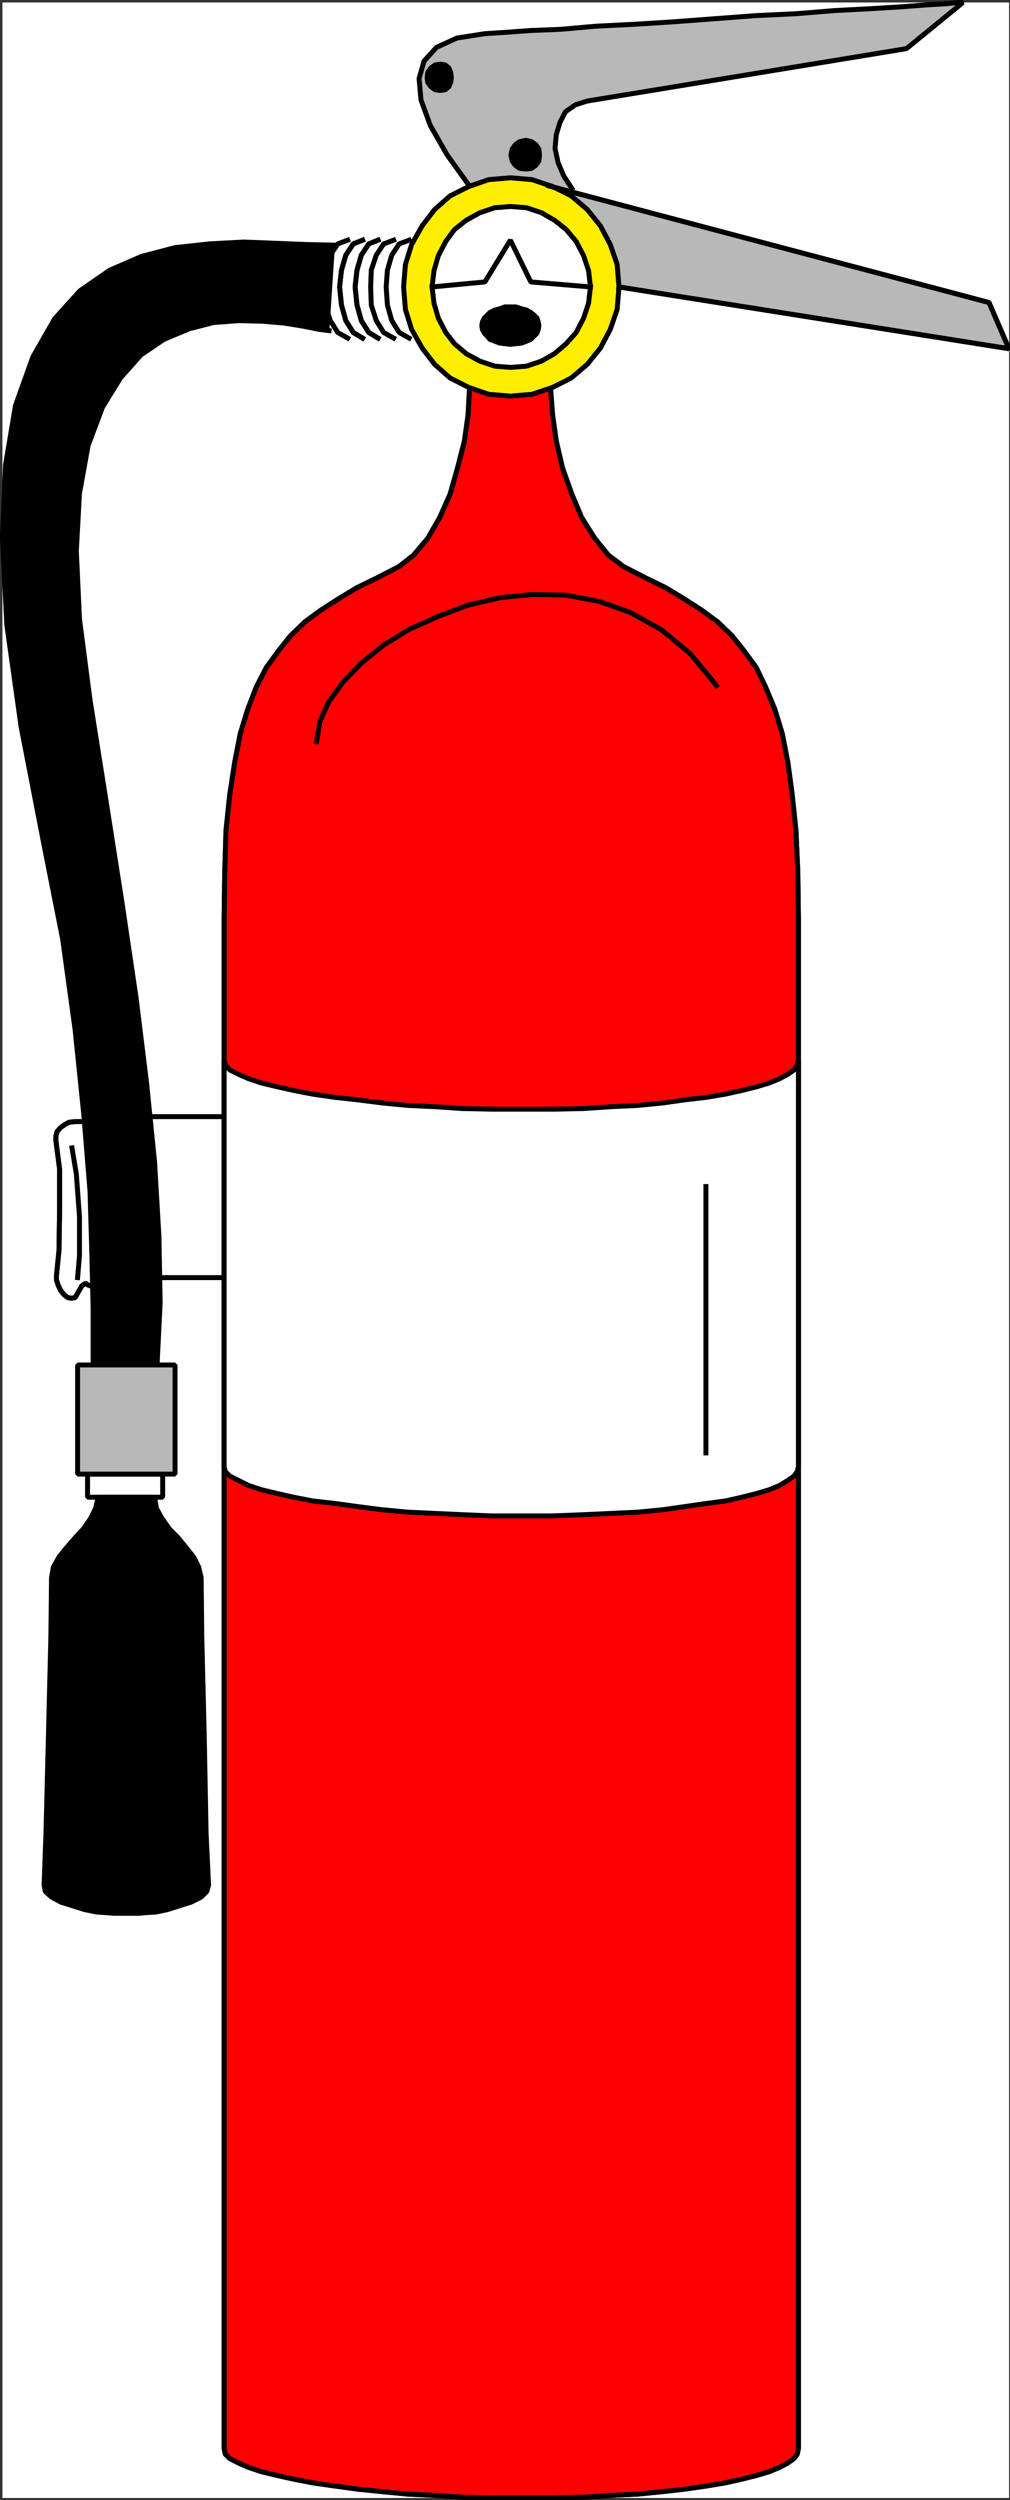 <svg xmlns="http://www.w3.org/2000/svg" width="1211.686" height="2998.72"><rect width="100%" height="100%" fill="#333333" stroke="none"/><defs><clipPath id="a"><path d="M0 0h1207.418v2992.184H0Zm0 0"/></clipPath><clipPath id="b"><path d="M655 219h552.418v196H655Zm0 0"/></clipPath><clipPath id="c"><path d="M654 218h553.418v197H654Zm0 0"/></clipPath><clipPath id="d"><path d="M261 460h699v2534.79H261Zm0 0"/></clipPath><clipPath id="e"><path d="M651 214h557.719v205H651Zm0 0"/></clipPath></defs><path fill="#fff" d="M2.967 2996.114h1207.418V2.97H2.967Zm0 0"/><g clip-path="url(#a)" transform="translate(2.967 3.93)"><path fill="#fff" fill-rule="evenodd" stroke="#fff" stroke-linecap="square" stroke-linejoin="bevel" stroke-miterlimit="10" stroke-width=".729" d="M0 2992.184h1207.418V-.961H0Zm0 0"/></g><g clip-path="url(#b)" transform="translate(2.967 3.93)"><path fill="#ccc" fill-rule="evenodd" d="m655.469 219.059 528.086 139.886 23.863 55.383-467.805-74.086zm0 0"/></g><g clip-path="url(#c)" transform="translate(2.967 3.93)"><path fill="none" stroke="#ccc" stroke-linecap="square" stroke-linejoin="bevel" stroke-miterlimit="10" stroke-width=".729" d="m655.469 219.059 528.086 139.886 23.863 55.383-467.805-74.086zm0 0"/></g><path fill="red" fill-rule="evenodd" stroke="red" stroke-linecap="square" stroke-linejoin="bevel" stroke-miterlimit="10" stroke-width=".729" d="m660.678 468.38 2.238 29.226 4.43 31.418 7.45 32.145 11.202 31.469 11.93 28.394 15.633 24.695 16.36 20.215 17.921 13.496 26.047 13.442 24.594 11.98 22.351 13.496 20.84 13.442 19.379 14.222 17.09 16.465 14.902 18.703 14.168 19.434 11.153 23.234 11.199 26.938 8.91 29.176 6.719 34.437 5.21 38.867 4.481 42.672 2.242 49.39.73 55.38V2936.98l-1.46 6.774-3.75 5.21-7.453 5.262-9.688 5.211-12.66 5.262-14.902 4.48-17.871 4.481-20.11 4.48-22.351 3.75-26.051 3.754-26.102 2.97-30.531 3.019-31.988 1.511-33.551 2.243-36.473.726h-72.992l-35.008-.726-32.773-2.243-32.77-1.511-31.312-3.02-29.02-2.969-27.562-3.753-26.102-3.75-23.078-4.48-20.113-4.481-18.598-4.48-15.683-5.263-11.88-5.21-10.417-5.262-5.262-5.211-1.461-6.774V1100.716l.73-55.38 1.512-49.39 4.48-42.672 5.938-38.867 6.723-34.437 8.906-29.176 10.422-26.938 11.93-23.234 14.172-19.434 14.902-18.703 17.086-16.465 19.383-14.222 20.84-13.442 22.351-13.496 24.59-11.98 26.05-13.442 17.141-13.496 17.14-20.214 14.173-24.696 12.66-28.394 8.91-31.47 8.23-32.144 4.43-31.418 1.512-29.226zm0 0"/><path fill="#b8b8b8" fill-rule="evenodd" stroke="#b8b8b8" stroke-linecap="square" stroke-linejoin="bevel" stroke-miterlimit="10" stroke-width=".729" d="m563.096 222.99-26.832-37.462-20.113-35.168-11.149-30.632-2.238-25.477 5.937-20.945 14.903-16.465 24.59-11.2 33.5-5.261 23.863-1.512 30.531-2.242 36.52-1.457 42.41-3.75 45.484-2.242 47.672-3.024 49.86-3.75 49.18-3.699 47.671-2.238 46.16-3.754 42.465-2.238 37.25-2.243 29.8-2.293 24.59-1.457 14.903-1.511h5.21l-67.784 55.383-382.883 62.832-14.117 4.48-11.93 8.234-6.723 12.762-4.48 14.953-1.457 16.465 3.7 17.191 6.718 15.735 9.691 14.953zm0 0"/><path fill="#b8b8b8" fill-rule="evenodd" stroke="#b8b8b8" stroke-linecap="square" stroke-linejoin="bevel" stroke-miterlimit="10" stroke-width=".729" d="m658.436 222.99 528.086 139.886 23.863 55.383-467.805-74.086zm0 0"/><path fill="#fe0" fill-rule="evenodd" stroke="#fe0" stroke-linecap="square" stroke-linejoin="bevel" stroke-miterlimit="10" stroke-width=".729" d="m612.276 475.153 26.05-2.242 24.59-8.23 22.352-11.254 19.328-16.465 15.684-19.43 11.878-22.457 8.23-23.965 2.192-26.937-2.191-26.934-8.23-23.914-11.88-22.457-15.683-19.484-19.328-16.465-22.352-11.2-24.59-8.234-26.05-2.238-26.102 2.238-23.809 8.235-22.351 11.199-18.652 16.465-14.899 19.484-12.66 22.457-7.453 23.914-2.188 26.934 2.188 26.937 7.453 23.965 12.66 22.457 14.899 19.43 18.652 16.465 22.351 11.254 23.81 8.23zm0 0"/><path fill="none" stroke="#000" stroke-linecap="square" stroke-linejoin="bevel" stroke-miterlimit="10" stroke-width="5.939" d="m612.276 475.153 26.05-2.242 24.59-8.23 22.352-11.254 19.328-16.465 15.684-19.43 11.878-22.457 8.23-23.965 2.192-26.937-2.191-26.934-8.23-23.914-11.88-22.457-15.683-19.484-19.328-16.465-22.352-11.2-24.59-8.234-26.05-2.238-26.102 2.238-23.809 8.235-22.351 11.199-18.652 16.465-14.899 19.484-12.66 22.457-7.453 23.914-2.188 26.934 2.188 26.937 7.453 23.965 12.66 22.457 14.899 19.43 18.652 16.465 22.351 11.254 23.81 8.23zm0 0"/><path fill="#fff" fill-rule="evenodd" stroke="#fff" stroke-linecap="square" stroke-linejoin="bevel" stroke-miterlimit="10" stroke-width=".729" d="m612.276 440.716 19.328-1.512 17.87-5.992 15.684-8.961 14.118-11.984 11.933-13.442 8.961-17.242 5.938-17.926 2.242-19.484-2.242-19.434-5.938-17.972-8.96-17.196-11.934-14.222-14.118-11.2-15.683-9.015-17.871-5.992-19.328-1.457-18.653 1.457-17.867 5.992-16.414 9.015-14.117 11.2-10.422 14.222-8.96 17.196-5.212 17.972-2.238 19.434 2.238 19.484 5.211 17.926 8.961 17.242 10.422 13.442 14.117 11.984 16.414 8.96 17.867 5.993zm0 0"/><path fill="none" stroke="#000" stroke-linecap="square" stroke-linejoin="bevel" stroke-miterlimit="10" stroke-width="5.939" d="m612.276 440.716 19.328-1.512 17.87-5.992 15.684-8.961 14.118-11.984 11.933-13.442 8.961-17.242 5.938-17.926 2.242-19.484-2.242-19.434-5.938-17.972-8.96-17.196-11.934-14.222-14.118-11.2-15.683-9.015-17.871-5.992-19.328-1.457-18.653 1.457-17.867 5.992-16.414 9.015-14.117 11.2-10.422 14.222-8.96 17.196-5.212 17.972-2.238 19.434 2.238 19.484 5.211 17.926 8.961 17.242 10.422 13.442 14.117 11.984 16.414 8.96 17.867 5.993zm0 0"/><g fill="none" stroke="#000" stroke-linecap="square" stroke-linejoin="bevel" stroke-miterlimit="10" stroke-width="5.939" clip-path="url(#d)" transform="translate(2.967 3.93)"><path d="m657.71 464.45 2.24 29.226 4.429 31.418 7.45 32.144 11.202 31.469 11.93 28.395 15.633 24.695 16.36 20.215 17.921 13.496 26.047 13.441 24.594 11.98 22.351 13.497 20.84 13.441 19.379 14.223 17.09 16.465 14.902 18.703 14.168 19.433 11.152 23.235 11.2 26.937 8.91 29.176 6.719 34.438 5.21 38.867 4.481 42.672 2.242 49.39.73 55.38V2933.05l-1.46 6.773-3.75 5.211-7.453 5.262-9.688 5.21-12.66 5.263-14.902 4.48-17.872 4.48-20.109 4.48-22.351 3.75-26.051 3.755-26.102 2.969-30.531 3.02-31.988 1.51-33.551 2.243-36.473.727h-72.992l-35.008-.727-32.773-2.242-32.77-1.512-31.312-3.02-29.02-2.968-27.562-3.754-26.102-3.75-23.078-4.48-20.113-4.481-18.598-4.48-15.683-5.262-11.88-5.211-10.417-5.262-5.262-5.21-1.461-6.774V1096.785l.73-55.379 1.512-49.39 4.48-42.672 5.938-38.867 6.723-34.438 8.906-29.176 10.422-26.937 11.93-23.235 14.171-19.433 14.903-18.703 17.086-16.465 19.383-14.223 20.84-13.441 22.351-13.496 24.59-11.98 26.05-13.442 17.141-13.496 17.14-20.215 14.173-24.695 12.66-28.395 8.91-31.469 8.23-32.144 4.43-31.418 1.512-29.227"/><path d="m657.71 464.45 2.24 29.226 4.429 31.418 7.45 32.144 11.202 31.469 11.93 28.395 15.633 24.695 16.36 20.215 17.921 13.496 26.047 13.441 24.594 11.98 22.351 13.497 20.84 13.441 19.379 14.223 17.09 16.465 14.902 18.703 14.168 19.433 11.152 23.235 11.2 26.937 8.91 29.176 6.719 34.438 5.21 38.867 4.481 42.672 2.242 49.39.73 55.38V2933.05l-1.46 6.773-3.75 5.211-7.453 5.262-9.688 5.21-12.66 5.263-14.902 4.48-17.872 4.48-20.109 4.48-22.351 3.75-26.051 3.755-26.102 2.969-30.531 3.02-31.988 1.51-33.551 2.243-36.473.727h-72.992l-35.008-.727-32.773-2.242-32.77-1.512-31.312-3.02-29.02-2.968-27.562-3.754-26.102-3.75-23.078-4.48-20.113-4.481-18.598-4.48-15.683-5.262-11.88-5.211-10.417-5.262-5.262-5.21-1.461-6.774V1096.785l.73-55.379 1.512-49.39 4.48-42.672 5.938-38.867 6.723-34.438 8.906-29.176 10.422-26.937 11.93-23.235 14.171-19.433 14.903-18.703 17.086-16.465 19.383-14.223 20.84-13.441 22.351-13.496 24.59-11.98 26.05-13.442 17.141-13.496 17.14-20.215 14.173-24.695 12.66-28.395 8.91-31.469 8.23-32.144 4.43-31.418 1.512-29.227"/></g><path fill="#fff" fill-rule="evenodd" stroke="#fff" stroke-linecap="square" stroke-linejoin="bevel" stroke-miterlimit="10" stroke-width=".729" d="m268.885 1759.208 1.461 5.992 5.262 5.211 10.418 5.262 11.879 5.992 15.683 5.21 18.598 4.481 20.113 4.532 23.078 4.48 26.102 2.969 27.562 3.754 29.02 3.75 31.312 2.969 32.77 1.511 32.773 1.512 35.008 1.457h72.992l36.473-1.457 33.55-1.512 31.989-1.511 30.531-2.97 26.102-3.75 26.05-3.753 22.352-2.969 20.11-4.48 17.87-4.532 14.903-4.48 12.66-5.211 9.688-5.992 7.453-5.262 3.75-5.21 1.46-5.993v-487.914l-1.46 5.992-3.75 5.988-7.453 5.266-9.688 5.207-12.66 5.262-14.902 4.48-17.871 4.48-20.11 4.481-22.351 3.754-26.051 3.02-26.102 3.699-30.531 3.023-31.988 1.512-33.551 2.238-36.473.73h-72.992l-35.008-.73-32.773-2.238-32.77-1.512-31.312-3.023-29.02-3.7-27.562-3.019-26.102-3.754-23.078-4.48-20.113-4.48-18.598-4.481-15.683-5.262-11.88-5.207-10.417-5.266-5.262-5.988-1.461-5.992zm0 0"/><path fill="none" stroke="#000" stroke-linecap="square" stroke-linejoin="bevel" stroke-miterlimit="10" stroke-width="5.939" d="m268.885 1759.208 1.461 5.992 5.262 5.211 10.418 5.262 11.879 5.992 15.683 5.21 18.598 4.481 20.113 4.532 23.078 4.48 26.102 2.969 27.562 3.754 29.02 3.75 31.312 2.969 32.77 1.511 32.773 1.512 35.008 1.457h72.992l36.473-1.457 33.55-1.512 31.989-1.511 30.531-2.97 26.102-3.75 26.05-3.753 22.352-2.969 20.11-4.48 17.87-4.532 14.903-4.48 12.66-5.211 9.688-5.992 7.453-5.262 3.75-5.21 1.46-5.993v-487.914l-1.46 5.992-3.75 5.988-7.453 5.266-9.688 5.207-12.66 5.262-14.902 4.48-17.871 4.48-20.11 4.481-22.351 3.754-26.051 3.02-26.102 3.699-30.531 3.023-31.988 1.512-33.551 2.238-36.473.73h-72.992l-35.008-.73-32.773-2.238-32.77-1.512-31.312-3.023-29.02-3.7-27.562-3.019-26.102-3.754-23.078-4.48-20.113-4.48-18.598-4.481-15.683-5.262-11.88-5.207-10.417-5.266-5.262-5.988-1.461-5.992zM563.096 222.99l-26.832-37.462-20.113-35.168-11.149-30.632-2.238-25.477 5.937-20.945 14.903-16.465 24.59-11.2 33.5-5.261 23.863-1.512 30.531-2.242 36.52-1.457 42.41-3.75 45.484-2.242 47.672-3.024 49.86-3.75 49.18-3.699 47.671-2.238 46.16-3.754 42.465-2.238 37.25-2.243 29.8-2.293 24.59-1.457 14.903-1.511h5.21l-67.784 55.383-382.883 62.832-14.117 4.48-11.93 8.234-6.723 12.762-4.48 14.953-1.457 16.465 3.7 17.191 6.718 15.735 9.691 14.953"/><g fill="none" stroke="#000" stroke-linecap="square" stroke-linejoin="bevel" stroke-miterlimit="10" stroke-width="5.939" clip-path="url(#e)" transform="translate(2.967 3.93)"><path d="m655.469 219.059 528.086 139.886 23.863 55.383-467.805-74.086"/><path d="m655.469 219.059 528.086 139.886 23.863 55.383-467.805-74.086"/></g><path fill="none" stroke="#000" stroke-linecap="square" stroke-linejoin="bevel" stroke-miterlimit="10" stroke-width="5.939" d="m490.83 288.063-11.93 4.48-8.91 13.493-5.21 17.977-1.508 20.16 1.508 21.726 5.21 18.704 8.91 14.222 11.93 6.723"/><path fill="none" stroke="#000" stroke-linecap="square" stroke-linejoin="bevel" stroke-miterlimit="10" stroke-width="5.939" d="m472.233 288.063-11.934 4.48-8.906 13.493-5.992 17.977-.73 20.16.73 21.726 5.992 18.704 8.906 14.222 11.934 6.723"/><path fill="none" stroke="#000" stroke-linecap="square" stroke-linejoin="bevel" stroke-miterlimit="10" stroke-width="5.939" d="m453.58 288.063-11.148 4.48-8.961 13.493-5.211 17.977-2.242 20.16 2.242 21.726 5.211 18.704 8.96 14.222 11.15 6.723"/><path fill="none" stroke="#000" stroke-linecap="square" stroke-linejoin="bevel" stroke-miterlimit="10" stroke-width="5.939" d="m453.58 288.063-11.148 4.48-8.961 13.493-5.211 17.977-2.242 20.16 2.242 21.726 5.211 18.704 8.96 14.222 11.15 6.723"/><path fill="none" stroke="#000" stroke-linecap="square" stroke-linejoin="bevel" stroke-miterlimit="10" stroke-width="5.939" d="m434.979 288.063-11.149 4.48-8.96 13.493-5.212 17.977-2.238 20.16 2.238 21.726 5.211 18.704 8.961 14.222 11.149 6.723"/><path fill="none" stroke="#000" stroke-linecap="square" stroke-linejoin="bevel" stroke-miterlimit="10" stroke-width="5.939" d="m434.979 288.063-11.149 4.48-8.96 13.493-5.212 17.977-2.238 20.16 2.238 21.726 5.211 18.704 8.961 14.222 11.149 6.723"/><path fill="none" stroke="#000" stroke-linecap="square" stroke-linejoin="bevel" stroke-miterlimit="10" stroke-width="5.939" d="m417.112 288.063-11.934 4.48-8.906 13.493-5.992 17.977-.73 20.16.73 21.726 5.992 18.704 8.906 14.222 11.934 6.723m-37.254 484.164 3.754-23.965 10.418-23.184 17.09-23.968 22.351-23.184 26.828-21.726 30.531-18.704 35.012-15.68 35.742-13.495 38.762-8.961 37.98-3.75 40.223.726 40.219 7.504 37.98 13.496 37.254 20.942 34.281 28.394 31.258 38.192M518.393 344.173l63.3-5.992 30.583-50.118 24.539 50.118 71.535 5.992"/><path fill-rule="evenodd" stroke="#000" stroke-linecap="square" stroke-linejoin="bevel" stroke-miterlimit="10" stroke-width=".729" d="m612.276 413.048 6.668-.781 6.722-.727 5.938-2.242 5.21-2.238 3.755-3.754 3.699-3.75 1.508-4.48.73-4.481-.73-4.48-1.508-4.532-3.7-3.7-3.753-3.023-5.211-2.968-5.938-1.512-6.722-2.242h-13.387l-5.942 2.242-5.992 1.512-5.937 2.968-2.969 3.024-3.754 3.699-2.238 4.531-.73 4.48.73 4.481 2.238 4.48 3.754 3.75 2.969 3.755 5.937 2.238 5.992 2.242 5.942.727zm0 0"/><path fill="none" stroke="#000" stroke-linecap="square" stroke-linejoin="bevel" stroke-miterlimit="10" stroke-width="5.939" d="m612.276 413.048 6.668-.781 6.722-.727 5.938-2.242 5.21-2.238 3.755-3.754 3.699-3.75 1.508-4.48.73-4.481-.73-4.48-1.508-4.532-3.7-3.7-3.753-3.023-5.211-2.968-5.938-1.512-6.722-2.242h-13.387l-5.942 2.242-5.992 1.512-5.937 2.968-2.969 3.024-3.754 3.699-2.238 4.531-.73 4.48.73 4.481 2.238 4.48 3.754 3.75 2.969 3.755 5.937 2.238 5.992 2.242 5.942.727zm0 0"/><path fill-rule="evenodd" stroke="#000" stroke-linecap="square" stroke-linejoin="bevel" stroke-miterlimit="10" stroke-width=".729" d="m630.877 202.774 6.719-.78 5.21-3.7 3.7-5.262.73-6.722-.73-7.5-3.7-5.211-5.21-3.75-6.719-1.512-7.453 1.512-5.207 3.75-3.754 5.21-1.457 7.5 1.457 6.723 3.754 5.262 5.207 3.7zm0 0"/><path fill="none" stroke="#000" stroke-linecap="square" stroke-linejoin="bevel" stroke-miterlimit="10" stroke-width="5.939" d="m630.877 202.774 6.719-.78 5.21-3.7 3.7-5.262.73-6.722-.73-7.5-3.7-5.211-5.21-3.75-6.719-1.512-7.453 1.512-5.207 3.75-3.754 5.21-1.457 7.5 1.457 6.723 3.754 5.262 5.207 3.7zm0 0"/><path fill-rule="evenodd" stroke="#000" stroke-linecap="square" stroke-linejoin="bevel" stroke-miterlimit="10" stroke-width=".729" d="m528.084 108.474 5.938-.73 4.48-3.75 2.242-5.263.727-5.21-.727-6.723-2.242-5.262-4.48-3.75-5.938-.73-5.941.73-5.211 3.75-3.75 5.262-.73 6.722.73 5.211 3.75 5.262 5.21 3.75zm0 0"/><path fill="none" stroke="#000" stroke-linecap="square" stroke-linejoin="bevel" stroke-miterlimit="10" stroke-width="5.939" d="m528.084 108.474 5.938-.73 4.48-3.75 2.242-5.263.727-5.21-.727-6.723-2.242-5.262-4.48-3.75-5.938-.73-5.941.73-5.211 3.75-3.75 5.262-.73 6.722.73 5.211 3.75 5.262 5.21 3.75zm0 0"/><path fill-rule="evenodd" stroke="#000" stroke-linecap="square" stroke-linejoin="bevel" stroke-miterlimit="10" stroke-width=".729" d="m394.76 396.587-11.934-1.512-18.597-3.75-23.082-3.754-26.102-2.238-28.289-.73-30.531 2.242-29.07 7.5-30.532 12.715-27.562 18.703-24.59 27.664-21.57 35.168-17.141 45.64-10.418 57.621-3.754 68.875 3.754 81.54 12.66 97.269 20.11 126.5 18.597 118.945 16.414 110.762 12.66 102.48 9.692 95.813 5.207 89.04 1.46 79.296-3.698 74.867H111.7v-67.363l-1.46-63.617-2.239-77.055-7.453-92.059-10.418-101.753-14.902-108.524-22.352-112.953-27.558-142.18L8.178 749.77l-5.21-104.773 3.698-87.527 11.93-71.117L39.49 428l26.047-45.637 30.532-33.71 35.742-24.641 37.98-16.465 40.223-10.524 41-4.48 40.953-2.242 38.711 1.511 38.031 1.512 32.77.727zm0 0"/><path fill="none" stroke="#000" stroke-linecap="square" stroke-linejoin="bevel" stroke-miterlimit="10" stroke-width="5.939" d="m394.76 396.587-11.934-1.512-18.597-3.75-23.082-3.754-26.102-2.238-28.289-.73-30.531 2.242-29.07 7.5-30.532 12.715-27.562 18.703-24.59 27.664-21.57 35.168-17.141 45.64-10.418 57.621-3.754 68.875 3.754 81.54 12.66 97.269 20.11 126.5 18.597 118.945 16.414 110.762 12.66 102.48 9.692 95.813 5.207 89.04 1.46 79.296-3.698 74.867H111.7v-67.363l-1.46-63.617-2.239-77.055-7.453-92.059-10.418-101.753-14.902-108.524-22.352-112.953-27.558-142.18L8.178 749.77l-5.21-104.773 3.698-87.527 11.93-71.117L39.49 428l26.047-45.637 30.532-33.71 35.742-24.641 37.98-16.465 40.223-10.524 41-4.48 40.953-2.242 38.711 1.511 38.031 1.512 32.77.727"/><path fill="#b8b8b8" fill-rule="evenodd" stroke="#b8b8b8" stroke-linecap="square" stroke-linejoin="bevel" stroke-miterlimit="10" stroke-width=".729" d="M210.014 1768.169v-130.926H93.1v130.926zm0 0"/><path fill="none" stroke="#000" stroke-linecap="square" stroke-linejoin="bevel" stroke-miterlimit="10" stroke-width="5.939" d="M210.014 1768.169v-130.926H93.1v130.926zm0 0"/><path fill="none" stroke="#000" stroke-linecap="square" stroke-linejoin="bevel" stroke-miterlimit="10" stroke-width="5.939" d="M195.162 1795.888v-27.72H105.03v27.72zm0 0"/><path fill-rule="evenodd" stroke="#000" stroke-linecap="square" stroke-linejoin="bevel" stroke-miterlimit="10" stroke-width=".729" d="m185.475 1795.888 2.238 13.441 6.668 11.984 8.961 12.711 10.422 10.473 9.691 11.984 8.907 11.2 5.992 11.984 2.972 12.71.727 68.88 2.969 120.453 2.242 117.484 2.969 62.106-2.188 7.5-6.719 6.723-11.933 5.992-14.117 4.48-14.172 4.48-14.172 3.02-12.66.73-7.45.731h-30.53l-8.18-.73-11.93-.73-14.902-3.02-14.118-4.48-14.172-4.481-11.203-5.993-7.449-6.722-1.46-7.5 2.241-62.106 2.97-117.484 2.968-120.453.73-68.88 2.243-12.71 6.718-11.984 8.961-11.2 10.422-11.984 9.692-10.473 8.906-12.71 5.941-11.985 3.02-13.441zm0 0"/><path fill="none" stroke="#000" stroke-linecap="square" stroke-linejoin="bevel" stroke-miterlimit="10" stroke-width="5.939" d="m185.475 1795.888 2.238 13.441 6.668 11.984 8.961 12.711 10.422 10.473 9.691 11.984 8.907 11.2 5.992 11.984 2.972 12.71.727 68.88 2.969 120.453 2.242 117.484 2.969 62.106-2.188 7.5-6.719 6.723-11.933 5.992-14.117 4.48-14.172 4.48-14.172 3.02-12.66.73-7.45.731h-30.53l-8.18-.73-11.93-.73-14.902-3.02-14.118-4.48-14.172-4.481-11.203-5.993-7.449-6.722-1.46-7.5 2.241-62.106 2.97-117.484 2.968-120.453.73-68.88 2.243-12.71 6.718-11.984 8.961-11.2 10.422-11.984 9.692-10.473 8.906-12.71 5.941-11.985 3.02-13.441zm79.66-456.5h-86.383m86.383 0h-86.383m86.383 193.082h-73.723m73.723 0h-73.723m-96.07-187.09H89.35l-6.668.781-5.211 2.969-5.211 3.75-3.75 4.48-1.46 5.266v5.207l.73 5.992 3.699 28.45v50.117l-.73 47.882-2.97 29.176v5.988l2.239 6.774 2.972 5.992 3.7 4.48 4.48 3.75 4.48.731 4.481-.73 2.969-5.262 5.21-8.961 4.481-3.02 2.969 2.239 2.242.78"/><path fill="none" stroke="#000" stroke-linecap="square" stroke-linejoin="bevel" stroke-miterlimit="10" stroke-width="5.939" d="M95.342 1345.38H89.35l-6.668.781-5.211 2.969-5.211 3.75-3.75 4.48-1.46 5.266v5.207l.73 5.992 3.699 28.45v50.117l-.73 47.882-2.97 29.176v5.988l2.239 6.774 2.972 5.992 3.7 4.48 4.48 3.75 4.48.731 4.481-.73 2.969-5.262 5.21-8.961 4.481-3.02 2.969 2.239 2.242.78"/><path fill="none" stroke="#000" stroke-linecap="square" stroke-linejoin="bevel" stroke-miterlimit="10" stroke-width="5.939" d="m86.377 1376.849 5.211 31.414 3.754 50.851v47.149L93.1 1532.47m753.781-109.254v319.531"/></svg>

